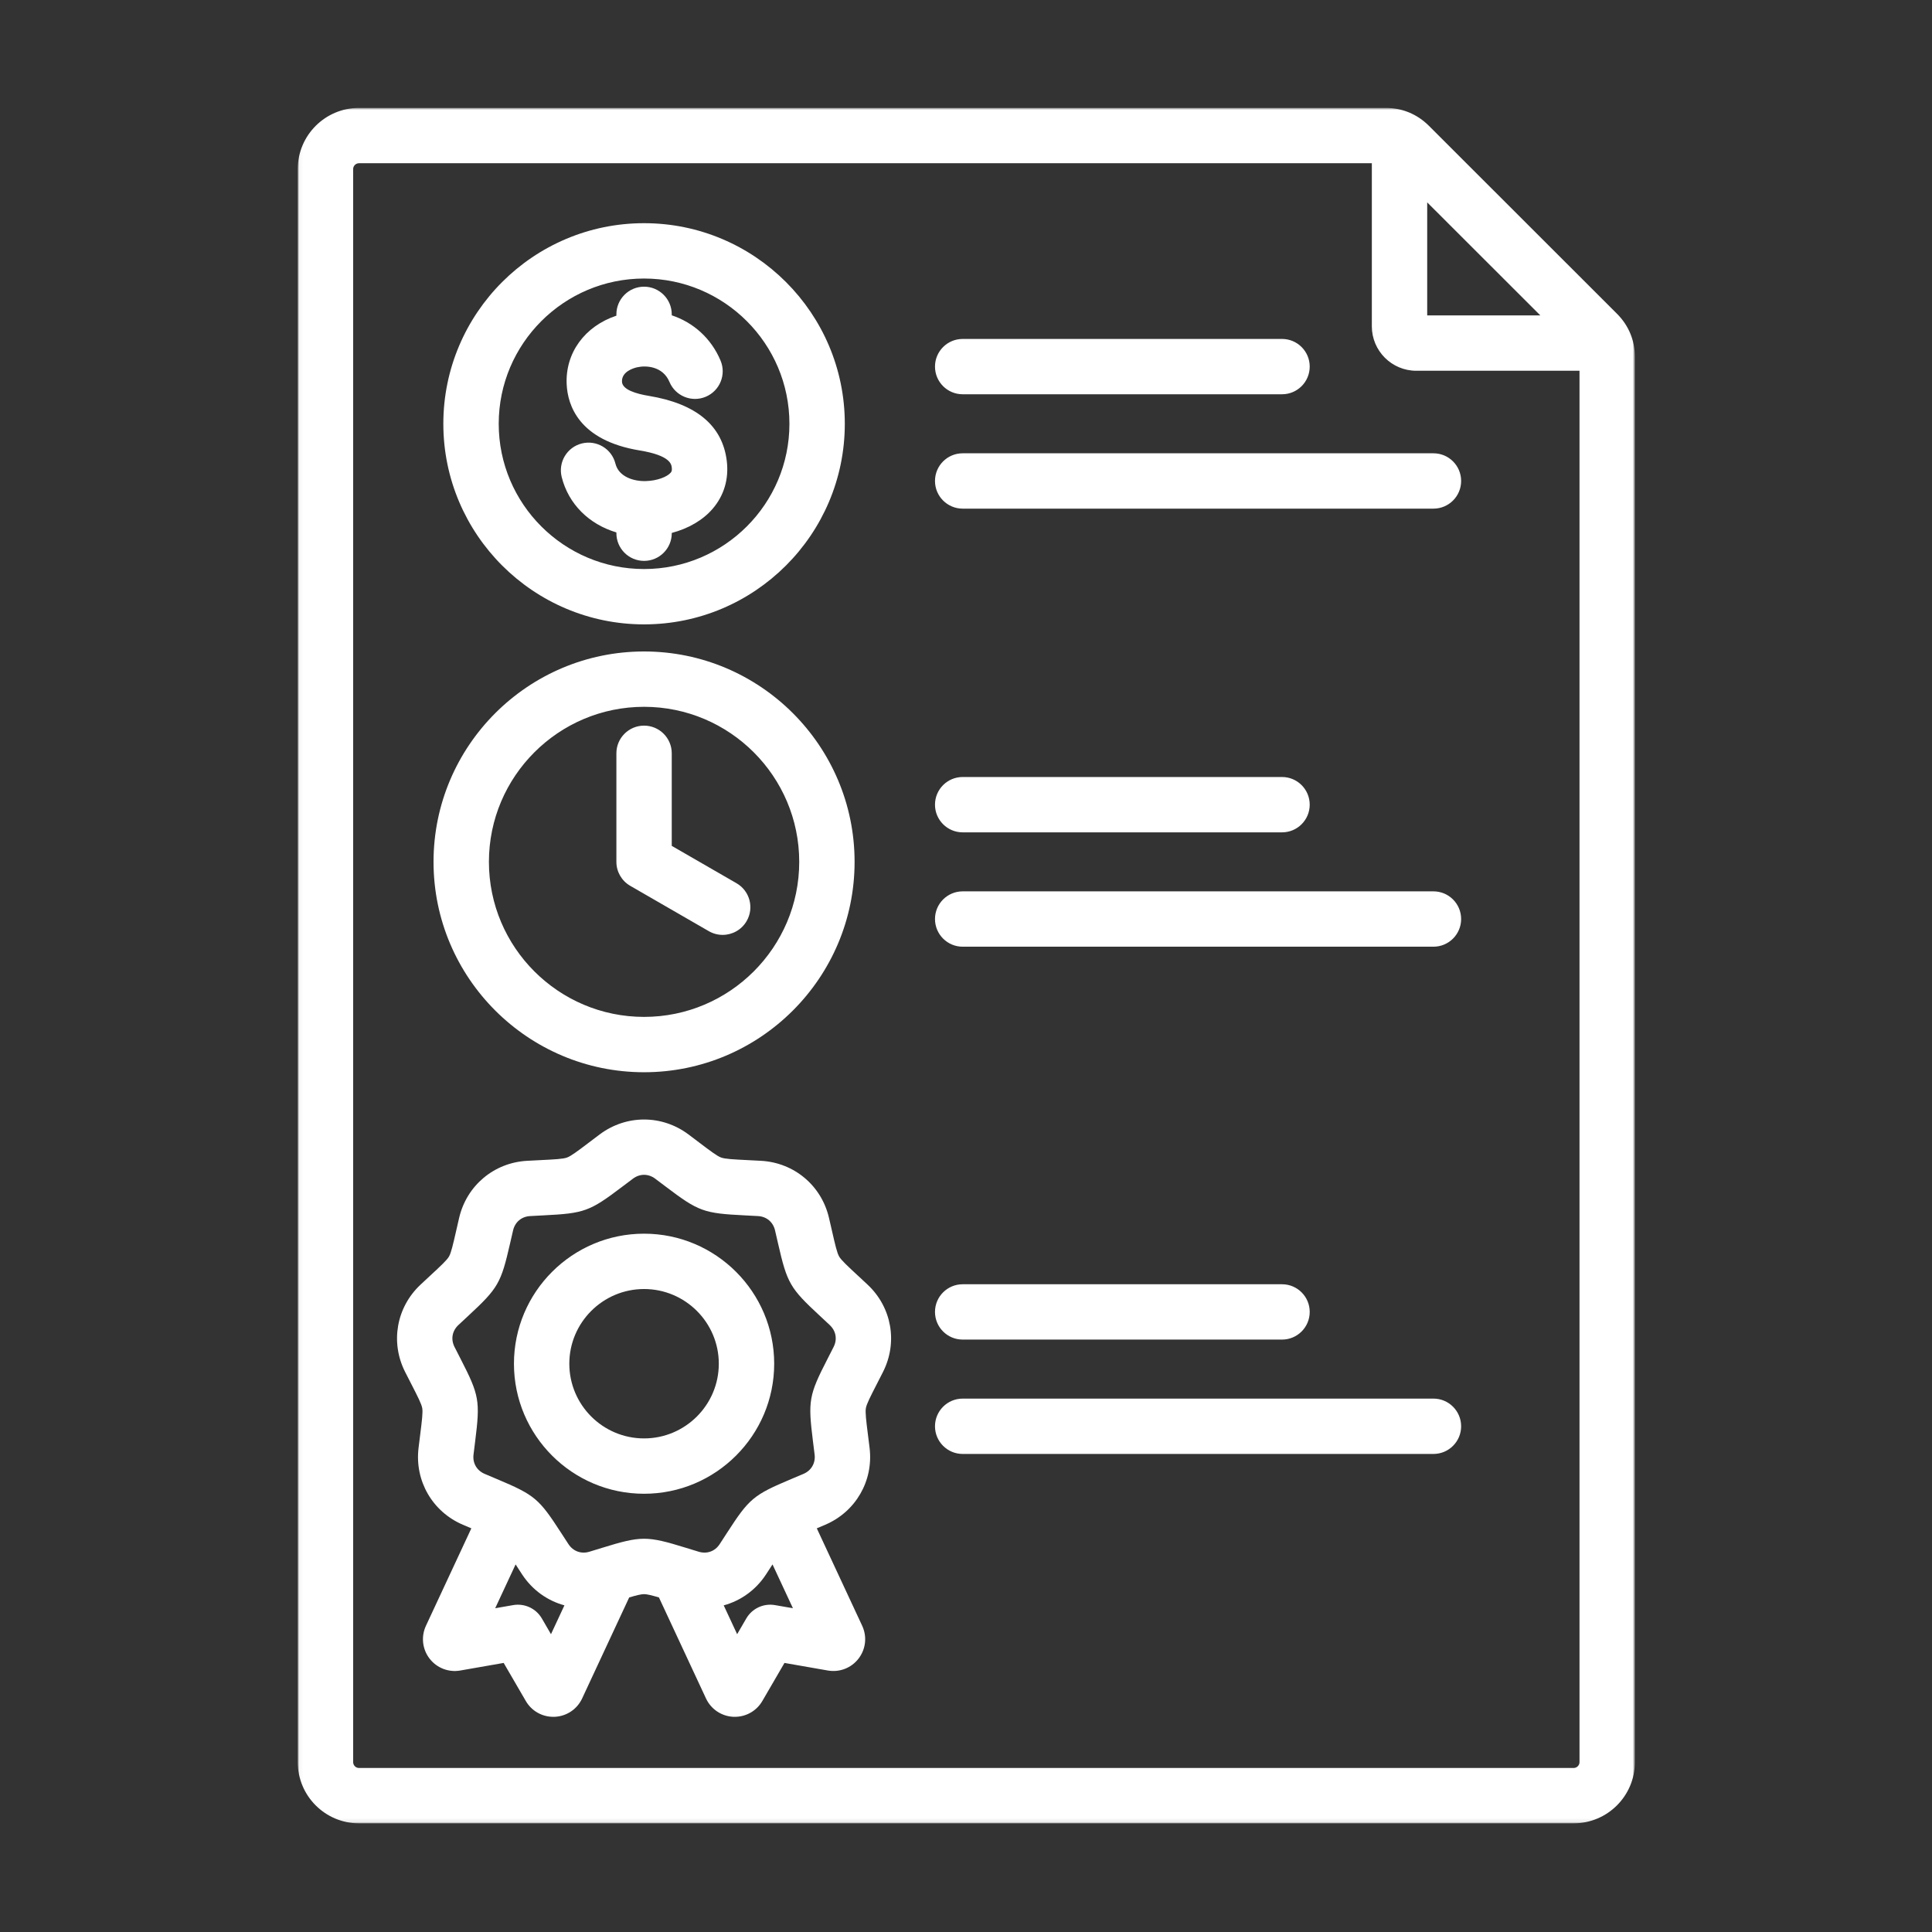 <svg width="500" height="500" viewBox="0 0 500 500" fill="none" xmlns="http://www.w3.org/2000/svg">
<rect x="0" y="0" width="500" height="500" fill="#333333" stroke="none"/>
<mask id="mask0_718_2156" style="mask-type:luminance" maskUnits="userSpaceOnUse" x="77" y="27" width="347" height="445">
<path d="M77.042 27.901H423.042V471.901H77.042V27.901Z" fill="white"/>
</mask>
<g mask="url(#mask0_718_2156)">
<path d="M418.469 81.193L369.802 32.562C366.766 29.531 362.896 27.927 358.604 27.927H92.896C84.167 27.927 77.062 35.026 77.062 43.75V456.052C77.062 464.776 84.167 471.875 92.896 471.875H407.271C416 471.875 423.104 464.776 423.104 456.052V92.38C423.104 88.094 421.5 84.224 418.469 81.193ZM369.359 52.375L398.641 81.63H369.359V52.375ZM407.271 457.552H92.896C92.083 457.552 91.396 456.865 91.396 456.052V43.75C91.396 42.937 92.083 42.245 92.896 42.245H355.031V84.463C355.031 90.797 360.188 95.953 366.531 95.953H408.776V456.052C408.776 456.865 408.083 457.552 407.271 457.552ZM378.141 369.12C378.141 373.073 374.932 376.281 370.979 376.281H249.141C245.182 376.281 241.974 373.073 241.974 369.12C241.974 365.167 245.182 361.958 249.141 361.958H370.979C374.932 361.958 378.141 365.167 378.141 369.12ZM241.974 339.526C241.974 335.568 245.182 332.365 249.135 332.365H331.792C335.745 332.365 338.953 335.568 338.953 339.526C338.953 343.479 335.745 346.682 331.792 346.682H249.135C245.182 346.682 241.974 343.479 241.974 339.526ZM166.682 277.495C196.729 277.495 221.167 253.068 221.167 223.047C221.167 193.026 196.729 168.599 166.682 168.599C136.641 168.599 112.198 193.026 112.198 223.047C112.198 253.068 136.641 277.495 166.682 277.495ZM166.682 182.922C188.828 182.922 206.839 200.922 206.839 223.047C206.839 245.172 188.828 263.172 166.682 263.172C144.542 263.172 126.531 245.172 126.531 223.047C126.531 200.922 144.542 182.922 166.682 182.922ZM159.521 223.047V194.953C159.521 191 162.729 187.792 166.682 187.792C170.641 187.792 173.849 191 173.849 194.953V218.911L190.615 228.583C194.042 230.562 195.214 234.943 193.234 238.365C191.906 240.661 189.5 241.948 187.021 241.948C185.807 241.948 184.578 241.641 183.448 240.99L163.104 229.25C160.885 227.969 159.521 225.604 159.521 223.047ZM221.958 330.068C219.318 327.62 217.719 326.141 217.167 325.182C216.615 324.224 216.13 322.104 215.328 318.594C215.094 317.568 214.833 316.427 214.531 315.146C212.578 306.812 205.521 300.896 196.964 300.417C195.651 300.344 194.484 300.286 193.432 300.234C189.833 300.057 187.661 299.948 186.62 299.568C185.583 299.193 183.849 297.88 180.974 295.703C180.135 295.068 179.203 294.365 178.151 293.573C171.292 288.448 162.078 288.448 155.219 293.573C154.167 294.365 153.229 295.068 152.396 295.703C149.521 297.88 147.786 299.193 146.745 299.568C145.708 299.948 143.536 300.057 139.938 300.234C138.885 300.286 137.714 300.344 136.401 300.417C127.849 300.896 120.792 306.812 118.833 315.151C118.536 316.427 118.276 317.568 118.042 318.594C117.24 322.104 116.755 324.224 116.203 325.182C115.651 326.141 114.052 327.62 111.411 330.068C110.641 330.781 109.781 331.578 108.823 332.479C102.578 338.333 100.974 347.406 104.839 355.047C105.432 356.219 105.969 357.26 106.448 358.193C108.094 361.401 109.083 363.338 109.276 364.427C109.469 365.51 109.198 367.672 108.75 371.245C108.62 372.286 108.474 373.448 108.318 374.75C107.302 383.25 111.906 391.229 119.786 394.599C120.578 394.937 121.297 395.245 121.984 395.531L110.229 420.76C108.938 423.547 109.292 426.792 111.156 429.224C113.026 431.667 116.078 432.859 119.115 432.328L130.349 430.365L136.078 440.219C137.557 442.771 140.255 444.312 143.188 444.312C143.313 444.312 143.438 444.312 143.568 444.307C146.635 444.167 149.354 442.349 150.656 439.557L162.833 413.417C164.667 412.875 165.917 412.562 166.682 412.562C167.448 412.562 168.698 412.875 170.531 413.417L182.714 439.568C184.016 442.349 186.734 444.167 189.802 444.307C189.932 444.312 190.052 444.312 190.182 444.312C193.109 444.312 195.813 442.766 197.292 440.219L203.021 430.365L214.255 432.328C217.292 432.854 220.339 431.667 222.203 429.229C224.073 426.792 224.432 423.547 223.135 420.755L211.385 395.531C212.073 395.245 212.792 394.937 213.583 394.599C221.458 391.229 226.068 383.255 225.052 374.755C224.896 373.448 224.75 372.286 224.615 371.245C224.167 367.672 223.896 365.51 224.089 364.427C224.281 363.338 225.276 361.401 226.922 358.193C227.401 357.26 227.932 356.219 228.526 355.047C232.391 347.406 230.792 338.338 224.547 332.479C223.589 331.578 222.729 330.781 221.958 330.068ZM142.594 422.927L140.229 418.854C138.719 416.26 135.755 414.885 132.797 415.401L128.156 416.208L133.438 404.87C133.948 405.656 134.5 406.51 135.12 407.458C137.771 411.51 141.688 414.266 146.073 415.463L142.594 422.927ZM200.568 415.401C197.615 414.885 194.651 416.26 193.141 418.854L190.771 422.927L187.297 415.469C191.682 414.271 195.599 411.51 198.245 407.458C198.87 406.505 199.417 405.656 199.927 404.87L205.208 416.208L200.568 415.401ZM215.74 348.583C215.161 349.729 214.635 350.745 214.172 351.661C209.323 361.099 209.078 362.5 210.396 373.026C210.526 374.047 210.667 375.177 210.823 376.453C211.083 378.651 209.979 380.562 207.943 381.437C206.76 381.937 205.708 382.385 204.76 382.781C194.979 386.901 193.891 387.812 188.13 396.729C187.573 397.588 186.953 398.547 186.25 399.625C185.036 401.479 182.964 402.229 180.839 401.588C179.609 401.219 178.521 400.88 177.542 400.578C167.396 397.448 165.974 397.448 155.828 400.578C154.849 400.88 153.755 401.219 152.526 401.588C150.406 402.229 148.328 401.474 147.115 399.62C146.411 398.547 145.792 397.588 145.234 396.729C139.474 387.812 138.385 386.901 128.604 382.781C127.656 382.385 126.604 381.943 125.427 381.437C123.385 380.562 122.281 378.651 122.547 376.453C122.698 375.177 122.839 374.047 122.969 373.031C124.292 362.5 124.042 361.104 119.198 351.661C118.729 350.75 118.208 349.734 117.63 348.588C116.63 346.609 117.01 344.437 118.63 342.922C119.563 342.042 120.401 341.266 121.156 340.568C128.938 333.354 129.646 332.12 132.01 321.781C132.24 320.781 132.49 319.667 132.786 318.417C133.292 316.26 134.979 314.838 137.198 314.719C138.479 314.646 139.62 314.588 140.646 314.536C151.25 314.01 152.583 313.526 161.047 307.115C161.865 306.5 162.776 305.807 163.802 305.042C164.688 304.375 165.688 304.042 166.682 304.042C167.677 304.042 168.672 304.375 169.563 305.042C170.589 305.807 171.5 306.5 172.318 307.115C180.781 313.526 182.115 314.01 192.719 314.536C193.745 314.588 194.885 314.646 196.167 314.719C198.385 314.838 200.073 316.26 200.578 318.417C200.875 319.667 201.125 320.781 201.354 321.781C203.719 332.125 204.427 333.354 212.214 340.568C212.964 341.266 213.802 342.042 214.734 342.922C216.354 344.437 216.74 346.609 215.74 348.583ZM166.682 319.276C148.115 319.276 133.01 334.375 133.01 352.932C133.01 371.484 148.115 386.583 166.682 386.583C185.25 386.583 200.359 371.484 200.359 352.932C200.359 334.375 185.25 319.276 166.682 319.276ZM166.682 372.26C156.016 372.26 147.339 363.588 147.339 352.927C147.339 342.271 156.016 333.599 166.682 333.599C177.349 333.599 186.026 342.271 186.026 352.927C186.026 363.588 177.349 372.26 166.682 372.26ZM241.974 208.25C241.974 204.297 245.182 201.088 249.135 201.088H331.792C335.745 201.088 338.953 204.297 338.953 208.25C338.953 212.203 335.745 215.411 331.792 215.411H249.135C245.182 215.411 241.974 212.203 241.974 208.25ZM378.141 237.844C378.141 241.797 374.932 245.005 370.979 245.005H249.141C245.182 245.005 241.974 241.797 241.974 237.844C241.974 233.891 245.182 230.682 249.141 230.682H370.979C374.932 230.682 378.141 233.891 378.141 237.844ZM241.974 94.875C241.974 90.922 245.182 87.719 249.135 87.719H331.792C335.745 87.719 338.953 90.922 338.953 94.875C338.953 98.833 335.745 102.036 331.792 102.036H249.135C245.182 102.036 241.974 98.833 241.974 94.875ZM378.141 124.474C378.141 128.427 374.932 131.635 370.979 131.635H249.141C245.182 131.635 241.974 128.427 241.974 124.474C241.974 120.516 245.182 117.312 249.141 117.312H370.979C374.932 117.312 378.141 120.516 378.141 124.474ZM166.682 161.588C195.328 161.588 218.635 138.302 218.635 109.677C218.635 81.052 195.328 57.76 166.682 57.76C138.036 57.76 114.734 81.052 114.734 109.677C114.734 138.302 138.036 161.588 166.682 161.588ZM166.682 72.083C187.427 72.083 204.302 88.948 204.302 109.677C204.302 130.406 187.427 147.266 166.682 147.266C145.943 147.266 129.068 130.406 129.068 109.677C129.068 88.948 145.943 72.083 166.682 72.083ZM173.557 122.344C173.74 122.135 173.964 121.875 173.859 121.016C173.755 120.156 173.479 117.88 165.563 116.578C149.708 113.979 146.911 104.76 146.656 99.495C146.255 91.333 151.349 84.417 159.521 81.698V81.354C159.521 77.401 162.729 74.193 166.682 74.193C170.641 74.193 173.849 77.401 173.849 81.354V81.604C179.438 83.458 184.063 87.562 186.474 93.307C188.01 96.953 186.292 101.151 182.641 102.682C179 104.213 174.792 102.5 173.26 98.849C171.536 94.745 167.177 94.531 164.875 95.057C163.927 95.271 160.844 96.177 160.969 98.802C161.073 100.896 164.786 101.937 167.885 102.448C180.177 104.469 186.974 110.13 188.089 119.286C188.656 123.969 187.38 128.271 184.396 131.713C181.88 134.625 178.146 136.786 173.854 137.922V137.995C173.854 141.948 170.646 145.156 166.688 145.156C162.729 145.156 159.521 141.948 159.521 137.995V137.792C152.453 135.677 147.115 130.463 145.365 123.448C144.411 119.609 146.745 115.724 150.583 114.766C154.427 113.812 158.313 116.146 159.271 119.979C160.135 123.437 164.052 124.588 167.099 124.505C170.172 124.432 172.677 123.365 173.557 122.344Z" fill="white"/>
</g>
</svg>
